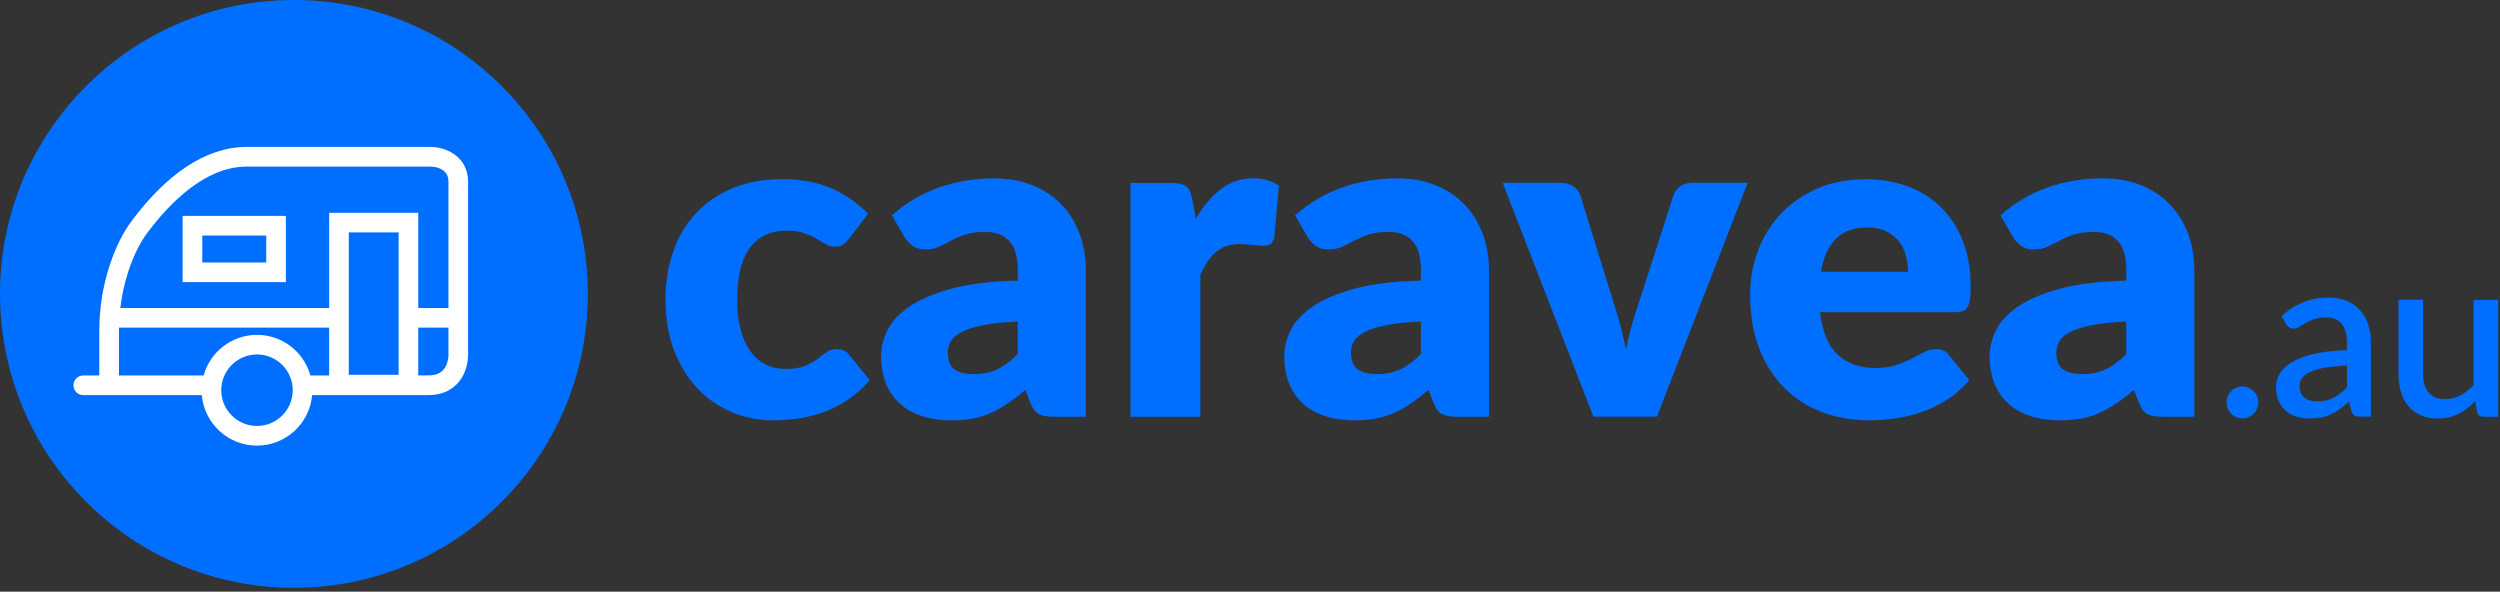 <svg width="600" height="142" viewBox="0 0 600 142" fill="none" xmlns="http://www.w3.org/2000/svg">
<rect x="0" y="0" width="600" height="142" fill="#333333" stroke="none"/>
<g clip-path="url(#clip0_1_2)">
<path d="M70.54 141.08C109.498 141.08 141.08 109.498 141.08 70.54C141.08 31.582 109.498 0 70.54 0C31.582 0 0 31.582 0 70.54C0 109.498 31.582 141.08 70.54 141.08Z" fill="#006EFF"/>
<path d="M112.34 85.26V43.65C112.34 41.64 111.76 39.91 110.62 38.5C109.76 37.44 108.62 36.62 107.23 36.04C106 35.53 104.67 35.27 103.28 35.27H59.12C54.28 35.27 49.39 36.9 44.59 40.12C40.19 43.07 35.86 47.35 31.72 52.86C29.58 55.7 27.79 59.27 26.39 63.47C24.69 68.58 23.83 73.97 23.83 79.51V90.11H19.99C18.69 90.11 17.63 91.16 17.63 92.47C17.63 93.78 18.68 94.83 19.99 94.83H48.43C49.02 101.61 54.74 106.95 61.67 106.95C68.6 106.95 74.32 101.61 74.91 94.83H102.77C105.61 94.83 107.91 93.95 109.61 92.22C112.27 89.51 112.34 85.79 112.33 85.26H112.34ZM35.49 55.7C40.89 48.53 49.37 39.99 59.13 39.99H103.29C104.06 39.99 104.78 40.13 105.44 40.4C106.96 41.03 107.63 42.03 107.63 43.65V73.92H100.38V51.07H79V73.92H28.87C29.23 70.85 29.9 67.85 30.86 64.96C32.09 61.25 33.65 58.13 35.48 55.7H35.49ZM83.71 89.96V55.78H95.67V89.96H83.71ZM48.87 90.11H28.55V79.51C28.55 79.22 28.55 78.93 28.55 78.63H78.99V90.11H74.49C72.94 84.49 67.78 80.36 61.68 80.36C55.58 80.36 50.42 84.5 48.87 90.11ZM61.68 102.23C56.95 102.23 53.1 98.38 53.1 93.65C53.1 88.92 56.95 85.07 61.68 85.07C66.41 85.07 70.26 88.92 70.26 93.65C70.26 98.38 66.41 102.23 61.68 102.23ZM107.63 85.29C107.63 85.41 107.6 86.72 106.96 87.93C106.18 89.41 104.86 90.1 102.78 90.1H100.38V78.62H107.63V85.26V85.29Z" fill="white"/>
<path d="M68.61 51.81H43.83V67.71H68.61V51.81ZM63.9 63H48.55V56.53H63.9V63Z" fill="white"/>
<path d="M203.87 57.2C203.36 57.81 202.88 58.3 202.41 58.66C201.94 59.02 201.27 59.2 200.41 59.2C199.55 59.2 198.83 59 198.16 58.61C197.49 58.21 196.74 57.77 195.91 57.28C195.08 56.79 194.11 56.35 192.99 55.95C191.87 55.55 190.48 55.36 188.82 55.36C186.76 55.36 184.99 55.74 183.49 56.5C181.99 57.26 180.76 58.34 179.78 59.75C178.8 61.16 178.08 62.88 177.62 64.92C177.15 66.96 176.92 69.26 176.92 71.82C176.92 77.2 177.96 81.33 180.03 84.21C182.1 87.1 184.96 88.54 188.61 88.54C190.56 88.54 192.1 88.3 193.24 87.81C194.38 87.32 195.34 86.78 196.14 86.19C196.93 85.6 197.66 85.05 198.33 84.54C199 84.04 199.84 83.78 200.85 83.78C202.18 83.78 203.19 84.27 203.88 85.24L208.75 91.25C207.02 93.23 205.2 94.85 203.28 96.09C201.37 97.34 199.41 98.31 197.41 99.01C195.41 99.71 193.4 100.2 191.38 100.47C189.36 100.74 187.39 100.88 185.48 100.88C182.05 100.88 178.78 100.23 175.66 98.93C172.54 97.63 169.8 95.75 167.43 93.27C165.07 90.8 163.19 87.76 161.8 84.15C160.41 80.54 159.72 76.43 159.72 71.81C159.72 67.77 160.32 63.99 161.53 60.47C162.74 56.95 164.52 53.9 166.89 51.32C169.25 48.74 172.18 46.71 175.66 45.23C179.14 43.75 183.17 43.01 187.76 43.01C192.35 43.01 196.02 43.71 199.34 45.12C202.66 46.53 205.65 48.58 208.32 51.29L203.88 57.19L203.87 57.2Z" fill="#006EFF"/>
<path d="M214.05 51.68C217.44 48.69 221.2 46.46 225.33 45C229.46 43.54 233.89 42.81 238.62 42.81C242.01 42.81 245.07 43.36 247.79 44.46C250.51 45.56 252.82 47.09 254.72 49.06C256.61 51.03 258.07 53.36 259.08 56.07C260.09 58.78 260.6 61.74 260.6 64.95V100.02H252.91C251.32 100.02 250.12 99.8 249.31 99.37C248.5 98.94 247.82 98.04 247.28 96.66L246.09 93.58C244.68 94.77 243.33 95.82 242.03 96.72C240.73 97.62 239.39 98.39 238 99.02C236.61 99.65 235.13 100.12 233.56 100.43C231.99 100.74 230.25 100.89 228.34 100.89C225.78 100.89 223.45 100.56 221.36 99.89C219.27 99.22 217.49 98.24 216.03 96.94C214.57 95.64 213.44 94.03 212.65 92.1C211.86 90.17 211.46 87.94 211.46 85.42C211.46 83.4 211.96 81.35 212.98 79.28C213.99 77.2 215.74 75.31 218.23 73.6C220.72 71.89 224.08 70.45 228.3 69.3C232.52 68.15 237.84 67.5 244.27 67.35V64.97C244.27 61.69 243.59 59.31 242.24 57.85C240.89 56.39 238.97 55.66 236.48 55.66C234.5 55.66 232.87 55.88 231.61 56.31C230.35 56.74 229.22 57.23 228.23 57.77C227.24 58.31 226.27 58.8 225.33 59.23C224.39 59.66 223.27 59.88 221.97 59.88C220.82 59.88 219.84 59.59 219.05 59.01C218.26 58.43 217.61 57.75 217.1 56.95L214.07 51.7L214.05 51.68ZM244.25 77.17C240.89 77.31 238.13 77.6 235.97 78.04C233.8 78.47 232.09 79.01 230.83 79.66C229.57 80.31 228.69 81.05 228.21 81.88C227.72 82.71 227.48 83.61 227.48 84.59C227.48 86.5 228 87.85 229.05 88.62C230.1 89.4 231.63 89.78 233.65 89.78C235.81 89.78 237.71 89.4 239.33 88.64C240.95 87.88 242.6 86.66 244.25 84.96V77.17Z" fill="#006EFF"/>
<path d="M287 52.54C288.73 49.51 290.72 47.13 292.98 45.4C295.23 43.67 297.82 42.8 300.75 42.8C303.28 42.8 305.33 43.4 306.92 44.59L305.84 56.93C305.66 57.72 305.36 58.26 304.95 58.55C304.53 58.84 303.97 58.98 303.25 58.98C302.96 58.98 302.58 58.96 302.11 58.93C301.64 58.89 301.15 58.85 300.65 58.8C300.14 58.75 299.63 58.69 299.11 58.64C298.59 58.59 298.11 58.56 297.68 58.56C295.23 58.56 293.27 59.21 291.81 60.51C290.35 61.81 289.11 63.61 288.1 65.92V100.02H271.32V43.9H281.28C282.11 43.9 282.8 43.97 283.36 44.12C283.92 44.26 284.39 44.49 284.77 44.8C285.15 45.11 285.44 45.51 285.64 46.02C285.84 46.53 286.01 47.14 286.15 47.86L287.02 52.57L287 52.54Z" fill="#006EFF"/>
<path d="M310.81 51.68C314.2 48.69 317.96 46.46 322.09 45C326.22 43.54 330.65 42.81 335.38 42.81C338.77 42.81 341.83 43.36 344.55 44.46C347.27 45.56 349.58 47.09 351.48 49.06C353.37 51.03 354.83 53.36 355.84 56.07C356.85 58.78 357.35 61.74 357.35 64.95V100.02H349.67C348.08 100.02 346.88 99.8 346.07 99.37C345.26 98.94 344.58 98.04 344.04 96.66L342.85 93.58C341.44 94.77 340.09 95.82 338.79 96.72C337.49 97.62 336.15 98.39 334.76 99.02C333.37 99.65 331.89 100.12 330.32 100.43C328.75 100.74 327.01 100.89 325.1 100.89C322.54 100.89 320.21 100.56 318.12 99.89C316.03 99.22 314.25 98.24 312.79 96.94C311.33 95.64 310.2 94.03 309.41 92.1C308.62 90.17 308.22 87.94 308.22 85.42C308.22 83.4 308.72 81.35 309.74 79.28C310.75 77.2 312.5 75.31 314.99 73.6C317.48 71.89 320.83 70.45 325.06 69.3C329.29 68.15 334.6 67.5 341.03 67.35V64.97C341.03 61.69 340.35 59.31 339 57.85C337.65 56.39 335.73 55.66 333.24 55.66C331.26 55.66 329.63 55.88 328.37 56.31C327.11 56.74 325.98 57.23 324.99 57.77C324 58.31 323.03 58.8 322.09 59.23C321.15 59.66 320.03 59.88 318.73 59.88C317.57 59.88 316.6 59.59 315.81 59.01C315.02 58.43 314.37 57.75 313.86 56.95L310.83 51.7L310.81 51.68ZM341.01 77.17C337.65 77.31 334.89 77.6 332.73 78.04C330.57 78.47 328.85 79.01 327.59 79.66C326.33 80.31 325.45 81.05 324.97 81.88C324.48 82.71 324.24 83.61 324.24 84.59C324.24 86.5 324.76 87.85 325.81 88.62C326.86 89.4 328.39 89.78 330.41 89.78C332.58 89.78 334.47 89.4 336.09 88.64C337.71 87.88 339.36 86.66 341.02 84.96V77.17H341.01Z" fill="#006EFF"/>
<path d="M419.43 43.88L397.67 100H382.41L360.65 43.88H374.61C375.8 43.88 376.8 44.16 377.61 44.72C378.42 45.28 378.97 45.97 379.26 46.8L387.05 71.97C387.74 74.03 388.34 76.03 388.86 77.98C389.38 79.93 389.84 81.88 390.24 83.82C391.03 79.92 392.13 75.97 393.54 71.97L401.66 46.8C401.95 45.97 402.49 45.28 403.28 44.72C404.07 44.16 405.01 43.88 406.09 43.88H419.4H419.43Z" fill="#006EFF"/>
<path d="M436.81 74.95C437.35 79.64 438.78 83.04 441.09 85.15C443.4 87.26 446.38 88.32 450.02 88.32C451.97 88.32 453.65 88.09 455.05 87.62C456.45 87.15 457.71 86.63 458.81 86.05C459.91 85.47 460.92 84.95 461.84 84.48C462.76 84.01 463.72 83.78 464.74 83.78C466.07 83.78 467.08 84.27 467.77 85.24L472.64 91.25C470.91 93.23 469.04 94.85 467.04 96.09C465.04 97.34 462.98 98.31 460.87 99.01C458.76 99.71 456.65 100.2 454.54 100.47C452.43 100.74 450.42 100.88 448.51 100.88C444.58 100.88 440.89 100.24 437.44 98.96C433.99 97.68 430.98 95.78 428.4 93.25C425.82 90.72 423.78 87.58 422.28 83.83C420.78 80.08 420.03 75.71 420.03 70.73C420.03 66.98 420.67 63.42 421.95 60.07C423.23 56.72 425.07 53.77 427.47 51.25C429.87 48.73 432.77 46.72 436.18 45.24C439.59 43.76 443.44 43.02 447.73 43.02C451.45 43.02 454.85 43.6 457.93 44.75C461.01 45.91 463.67 47.58 465.89 49.78C468.11 51.98 469.84 54.68 471.09 57.87C472.33 61.06 472.96 64.68 472.96 68.72C472.96 69.98 472.91 71.01 472.8 71.8C472.69 72.59 472.49 73.23 472.21 73.69C471.92 74.16 471.53 74.48 471.05 74.66C470.57 74.84 469.94 74.93 469.18 74.93H436.82L436.81 74.95ZM457.92 65.21C457.92 63.88 457.75 62.58 457.41 61.31C457.07 60.05 456.51 58.92 455.73 57.93C454.95 56.94 453.94 56.14 452.67 55.52C451.41 54.91 449.87 54.6 448.07 54.6C444.9 54.6 442.41 55.51 440.6 57.33C438.8 59.15 437.6 61.78 437.03 65.21H457.92Z" fill="#006EFF"/>
<path d="M480.1 51.68C483.49 48.69 487.25 46.46 491.38 45C495.51 43.54 499.94 42.81 504.67 42.81C508.06 42.81 511.12 43.36 513.84 44.46C516.56 45.56 518.87 47.09 520.77 49.06C522.66 51.03 524.12 53.36 525.13 56.07C526.14 58.78 526.64 61.74 526.64 64.95V100.02H518.96C517.37 100.02 516.17 99.8 515.36 99.37C514.55 98.94 513.87 98.04 513.33 96.66L512.14 93.58C510.73 94.77 509.38 95.82 508.08 96.72C506.78 97.62 505.44 98.39 504.05 99.02C502.66 99.65 501.18 100.12 499.61 100.43C498.04 100.74 496.3 100.89 494.39 100.89C491.83 100.89 489.5 100.56 487.41 99.89C485.32 99.22 483.54 98.24 482.08 96.94C480.62 95.64 479.49 94.03 478.7 92.1C477.91 90.17 477.51 87.94 477.51 85.42C477.51 83.4 478.01 81.35 479.03 79.28C480.04 77.2 481.79 75.31 484.28 73.6C486.77 71.89 490.12 70.45 494.35 69.3C498.58 68.15 503.89 67.5 510.32 67.35V64.97C510.32 61.69 509.64 59.31 508.29 57.85C506.94 56.39 505.02 55.66 502.53 55.66C500.55 55.66 498.92 55.88 497.66 56.31C496.4 56.74 495.27 57.23 494.28 57.77C493.29 58.31 492.32 58.8 491.38 59.23C490.44 59.66 489.32 59.88 488.02 59.88C486.86 59.88 485.89 59.59 485.1 59.01C484.31 58.43 483.66 57.75 483.15 56.95L480.12 51.7L480.1 51.68ZM510.3 77.17C506.94 77.31 504.18 77.6 502.02 78.04C499.86 78.47 498.14 79.01 496.88 79.66C495.62 80.31 494.74 81.05 494.26 81.88C493.77 82.71 493.53 83.61 493.53 84.59C493.53 86.5 494.05 87.85 495.1 88.62C496.15 89.4 497.68 89.78 499.7 89.78C501.87 89.78 503.76 89.4 505.38 88.64C507 87.88 508.65 86.66 510.31 84.96V77.17H510.3Z" fill="#006EFF"/>
<path d="M534.37 96.59C534.37 96.06 534.47 95.56 534.66 95.09C534.85 94.62 535.12 94.21 535.46 93.87C535.8 93.52 536.2 93.25 536.67 93.05C537.14 92.85 537.64 92.75 538.17 92.75C538.7 92.75 539.2 92.85 539.67 93.05C540.14 93.25 540.55 93.53 540.89 93.87C541.24 94.22 541.51 94.63 541.71 95.09C541.91 95.56 542.01 96.06 542.01 96.59C542.01 97.12 541.91 97.64 541.71 98.1C541.51 98.56 541.23 98.96 540.89 99.31C540.55 99.66 540.13 99.93 539.67 100.12C539.2 100.31 538.7 100.41 538.17 100.41C537.64 100.41 537.14 100.31 536.67 100.12C536.2 99.93 535.8 99.66 535.46 99.31C535.12 98.96 534.85 98.56 534.66 98.1C534.47 97.64 534.37 97.14 534.37 96.59Z" fill="#006EFF"/>
<path d="M547.6 75.86C550.77 72.91 554.55 71.43 558.93 71.43C560.54 71.43 561.98 71.69 563.23 72.21C564.48 72.73 565.54 73.47 566.39 74.42C567.24 75.37 567.89 76.51 568.34 77.82C568.79 79.13 569.01 80.58 569.01 82.18V100H566.37C565.8 100 565.37 99.91 565.08 99.74C564.79 99.57 564.54 99.21 564.34 98.68L563.76 96.4C563.05 97.04 562.34 97.61 561.64 98.12C560.94 98.62 560.22 99.05 559.48 99.4C558.74 99.75 557.94 100.01 557.09 100.18C556.24 100.35 555.3 100.44 554.27 100.44C553.13 100.44 552.07 100.28 551.09 99.97C550.11 99.66 549.26 99.19 548.55 98.55C547.83 97.92 547.27 97.13 546.86 96.2C546.45 95.26 546.24 94.16 546.24 92.9C546.24 91.82 546.53 90.76 547.11 89.74C547.69 88.71 548.64 87.79 549.97 86.98C551.3 86.16 553.05 85.49 555.22 84.96C557.39 84.43 560.07 84.13 563.26 84.05V82.18C563.26 80.16 562.83 78.66 561.97 77.67C561.11 76.68 559.84 76.18 558.18 76.18C557.04 76.18 556.09 76.32 555.32 76.61C554.55 76.89 553.88 77.2 553.31 77.53C552.74 77.86 552.24 78.17 551.8 78.45C551.36 78.73 550.89 78.88 550.4 78.88C550 78.88 549.65 78.77 549.37 78.56C549.09 78.35 548.85 78.09 548.67 77.78L547.6 75.86ZM563.27 87.74C561.16 87.81 559.38 87.98 557.94 88.25C556.5 88.52 555.32 88.85 554.42 89.27C553.52 89.68 552.88 90.17 552.48 90.74C552.08 91.31 551.89 91.93 551.89 92.61C551.89 93.29 552 93.83 552.21 94.3C552.42 94.77 552.71 95.15 553.09 95.46C553.47 95.76 553.91 95.98 554.41 96.12C554.91 96.26 555.47 96.33 556.07 96.33C557.61 96.33 558.93 96.04 560.04 95.46C561.15 94.88 562.23 94.04 563.27 92.94V87.74Z" fill="#006EFF"/>
<path d="M599.58 71.96V100.01H596C595.21 100.01 594.71 99.63 594.49 98.88L594.05 96.27C593.46 96.89 592.84 97.46 592.19 97.98C591.54 98.49 590.85 98.93 590.11 99.3C589.37 99.67 588.59 99.95 587.76 100.15C586.93 100.35 586.03 100.45 585.08 100.45C583.54 100.45 582.18 100.19 581.01 99.68C579.84 99.17 578.85 98.44 578.05 97.51C577.25 96.58 576.65 95.45 576.25 94.14C575.85 92.83 575.64 91.39 575.64 89.81V71.96H581.55V89.81C581.55 91.7 581.98 93.16 582.86 94.21C583.74 95.26 585.06 95.78 586.83 95.78C588.13 95.78 589.35 95.48 590.47 94.89C591.6 94.29 592.66 93.47 593.65 92.43V71.97H599.56L599.58 71.96Z" fill="#006EFF"/>
</g>
<defs>
<clipPath id="clip0_1_2">
<rect width="599.58" height="141.08" fill="white"/>
</clipPath>
</defs>
</svg>
